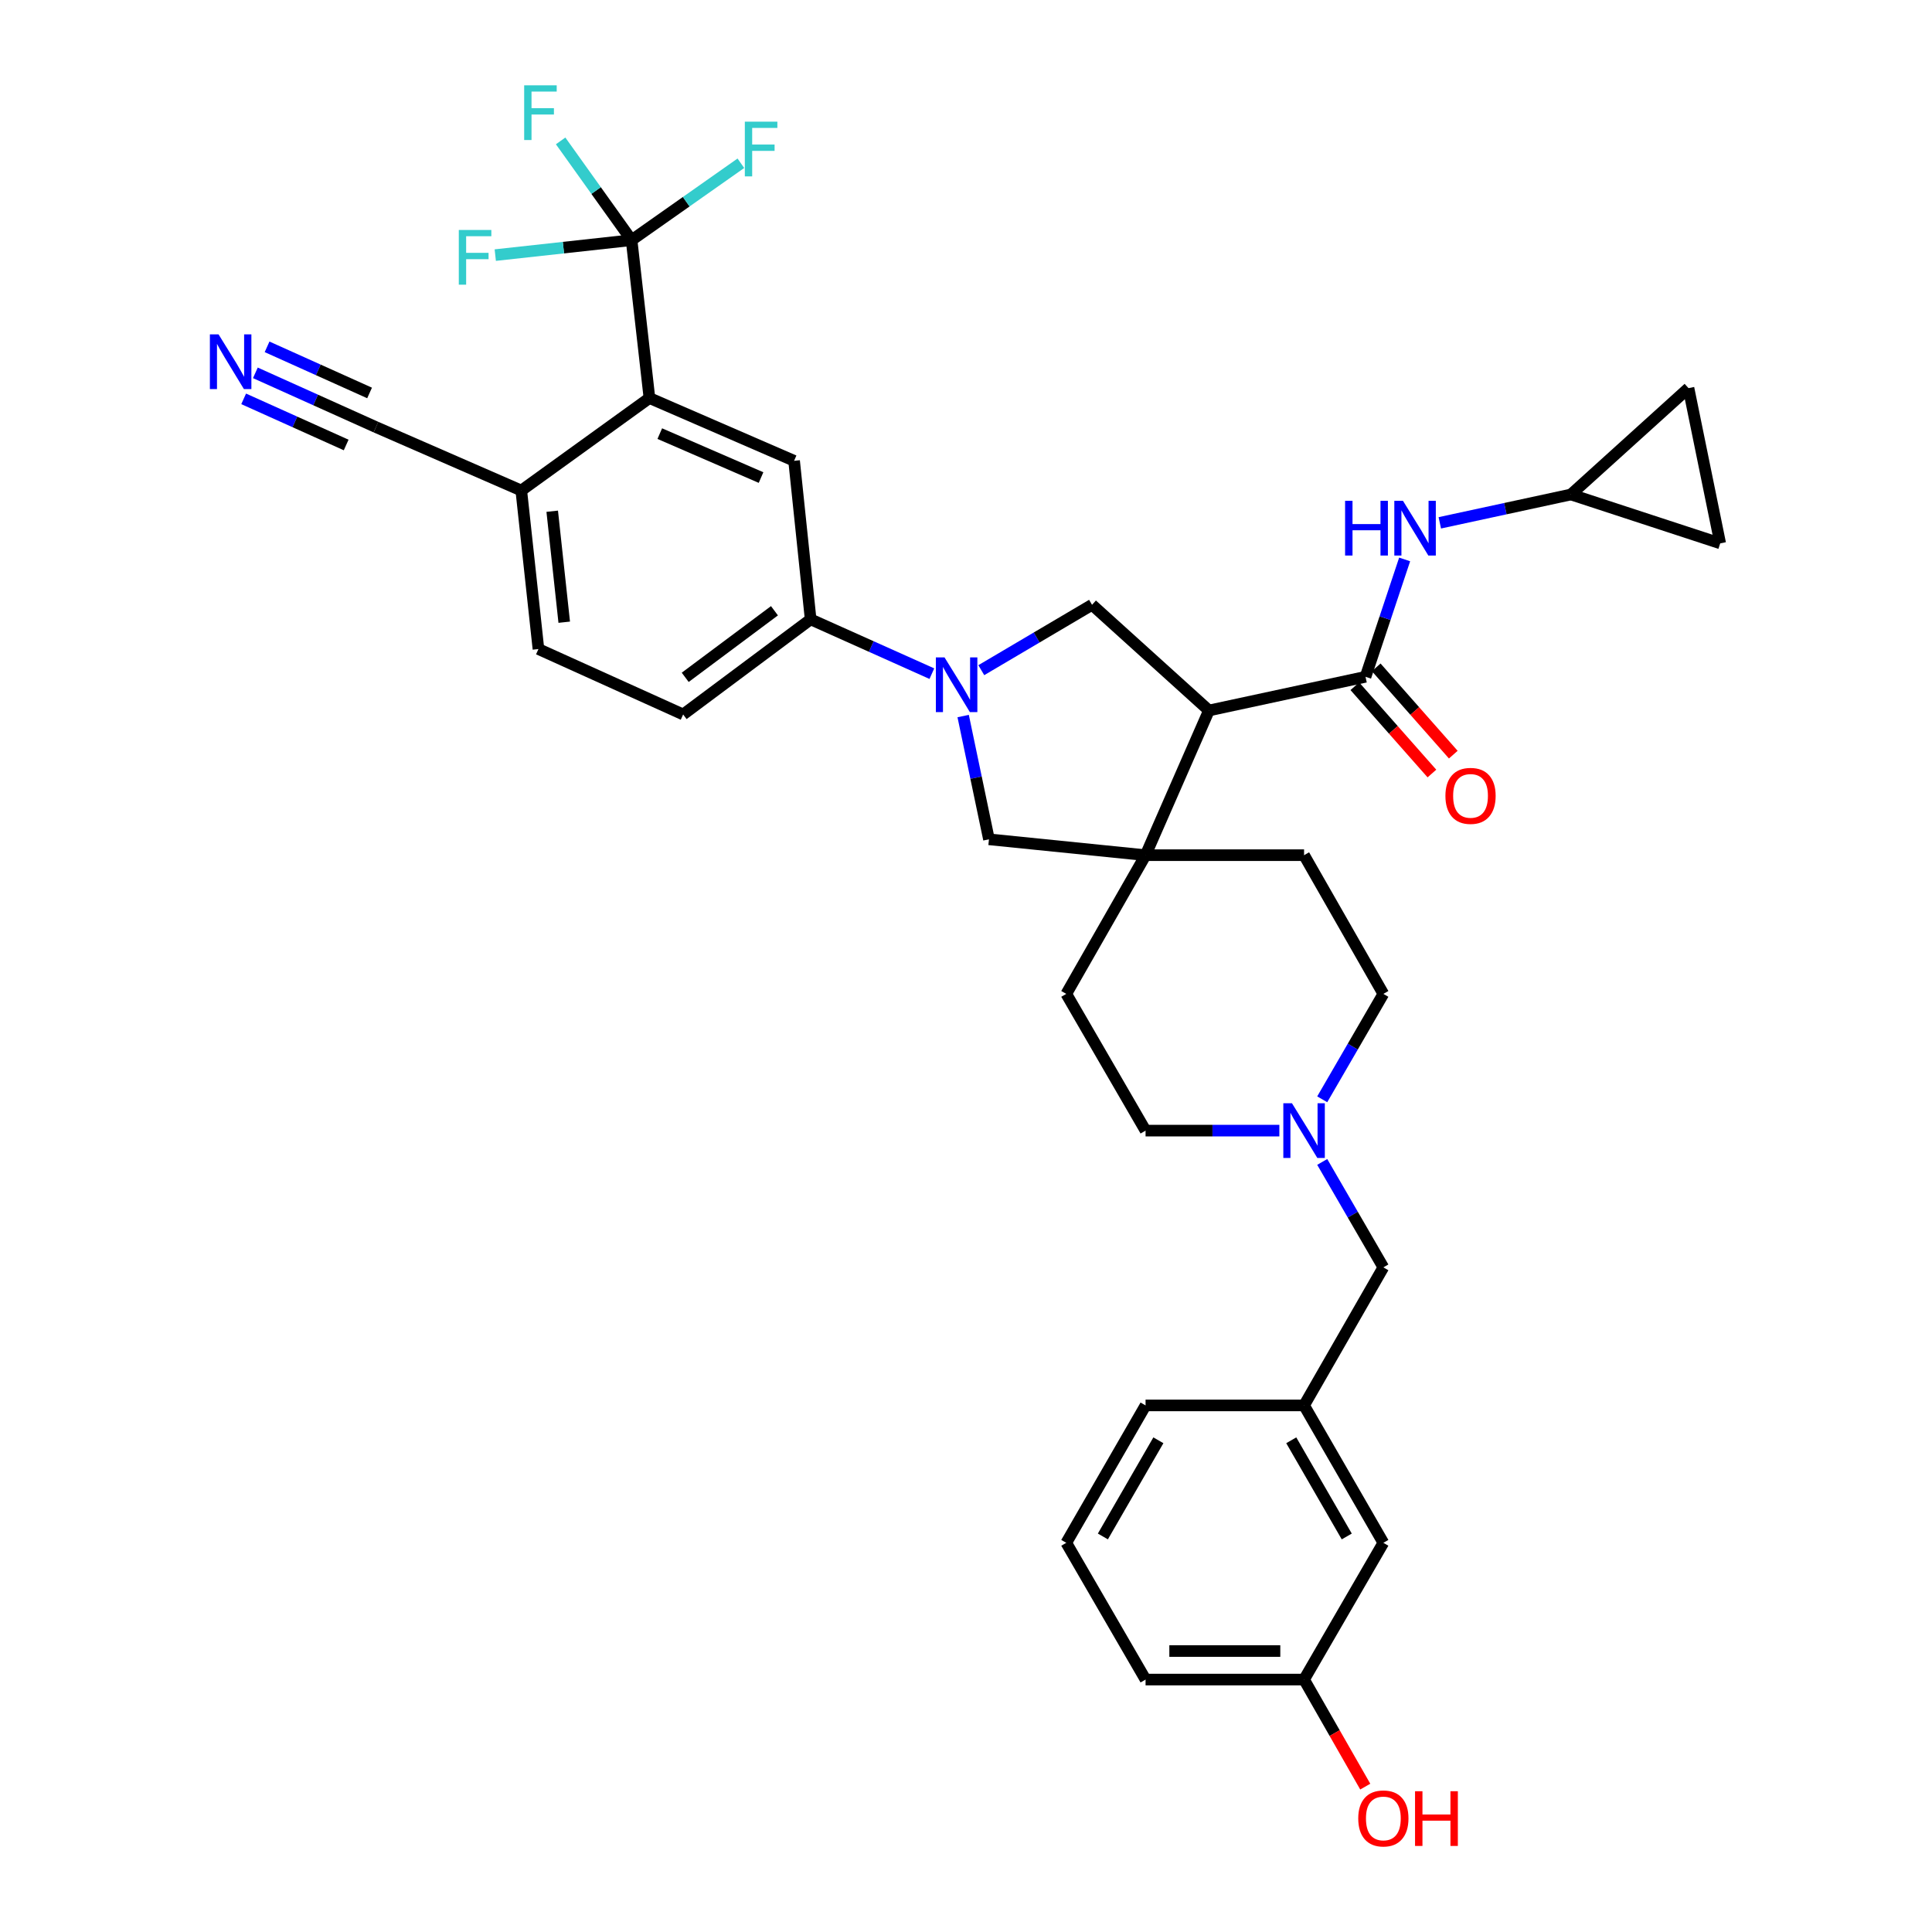 <?xml version='1.0' encoding='iso-8859-1'?>
<svg version='1.1' baseProfile='full'
              xmlns='http://www.w3.org/2000/svg'
                      xmlns:rdkit='http://www.rdkit.org/xml'
                      xmlns:xlink='http://www.w3.org/1999/xlink'
                  xml:space='preserve'
width='1000px' height='1000px' viewBox='0 0 1000 1000'>
<!-- END OF HEADER -->
<rect style='opacity:1.0;fill:#FFFFFF;stroke:none' width='1000' height='1000' x='0' y='0'> </rect>
<path class='bond-1' d='M 625.744,367.746 L 592.942,442.637' style='fill:none;fill-rule:evenodd;stroke:#000000;stroke-width:6px;stroke-linecap:butt;stroke-linejoin:miter;stroke-opacity:1' />
<path class='bond-2' d='M 625.744,367.746 L 706.795,350.308' style='fill:none;fill-rule:evenodd;stroke:#000000;stroke-width:6px;stroke-linecap:butt;stroke-linejoin:miter;stroke-opacity:1' />
<path class='bond-4' d='M 625.744,367.746 L 565.241,313.043' style='fill:none;fill-rule:evenodd;stroke:#000000;stroke-width:6px;stroke-linecap:butt;stroke-linejoin:miter;stroke-opacity:1' />
<path class='bond-0' d='M 507.916,346.884 L 536.579,329.963' style='fill:none;fill-rule:evenodd;stroke:#0000FF;stroke-width:6px;stroke-linecap:butt;stroke-linejoin:miter;stroke-opacity:1' />
<path class='bond-0' d='M 536.579,329.963 L 565.241,313.043' style='fill:none;fill-rule:evenodd;stroke:#000000;stroke-width:6px;stroke-linecap:butt;stroke-linejoin:miter;stroke-opacity:1' />
<path class='bond-6' d='M 482.331,348.686 L 450.959,334.629' style='fill:none;fill-rule:evenodd;stroke:#0000FF;stroke-width:6px;stroke-linecap:butt;stroke-linejoin:miter;stroke-opacity:1' />
<path class='bond-6' d='M 450.959,334.629 L 419.586,320.573' style='fill:none;fill-rule:evenodd;stroke:#000000;stroke-width:6px;stroke-linecap:butt;stroke-linejoin:miter;stroke-opacity:1' />
<path class='bond-35' d='M 498.532,370.629 L 505.208,402.527' style='fill:none;fill-rule:evenodd;stroke:#0000FF;stroke-width:6px;stroke-linecap:butt;stroke-linejoin:miter;stroke-opacity:1' />
<path class='bond-35' d='M 505.208,402.527 L 511.883,434.426' style='fill:none;fill-rule:evenodd;stroke:#000000;stroke-width:6px;stroke-linecap:butt;stroke-linejoin:miter;stroke-opacity:1' />
<path class='bond-7' d='M 592.942,442.637 L 511.883,434.426' style='fill:none;fill-rule:evenodd;stroke:#000000;stroke-width:6px;stroke-linecap:butt;stroke-linejoin:miter;stroke-opacity:1' />
<path class='bond-18' d='M 592.942,442.637 L 551.904,514.435' style='fill:none;fill-rule:evenodd;stroke:#000000;stroke-width:6px;stroke-linecap:butt;stroke-linejoin:miter;stroke-opacity:1' />
<path class='bond-19' d='M 592.942,442.637 L 674.985,442.637' style='fill:none;fill-rule:evenodd;stroke:#000000;stroke-width:6px;stroke-linecap:butt;stroke-linejoin:miter;stroke-opacity:1' />
<path class='bond-9' d='M 706.795,350.308 L 716.918,319.939' style='fill:none;fill-rule:evenodd;stroke:#000000;stroke-width:6px;stroke-linecap:butt;stroke-linejoin:miter;stroke-opacity:1' />
<path class='bond-9' d='M 716.918,319.939 L 727.041,289.57' style='fill:none;fill-rule:evenodd;stroke:#0000FF;stroke-width:6px;stroke-linecap:butt;stroke-linejoin:miter;stroke-opacity:1' />
<path class='bond-17' d='M 701.261,355.194 L 721.208,377.784' style='fill:none;fill-rule:evenodd;stroke:#000000;stroke-width:6px;stroke-linecap:butt;stroke-linejoin:miter;stroke-opacity:1' />
<path class='bond-17' d='M 721.208,377.784 L 741.155,400.374' style='fill:none;fill-rule:evenodd;stroke:#FF0000;stroke-width:6px;stroke-linecap:butt;stroke-linejoin:miter;stroke-opacity:1' />
<path class='bond-17' d='M 712.329,345.421 L 732.276,368.011' style='fill:none;fill-rule:evenodd;stroke:#000000;stroke-width:6px;stroke-linecap:butt;stroke-linejoin:miter;stroke-opacity:1' />
<path class='bond-17' d='M 732.276,368.011 L 752.223,390.601' style='fill:none;fill-rule:evenodd;stroke:#FF0000;stroke-width:6px;stroke-linecap:butt;stroke-linejoin:miter;stroke-opacity:1' />
<path class='bond-3' d='M 326.904,124.307 L 336.149,206.022' style='fill:none;fill-rule:evenodd;stroke:#000000;stroke-width:6px;stroke-linecap:butt;stroke-linejoin:miter;stroke-opacity:1' />
<path class='bond-23' d='M 326.904,124.307 L 308.542,98.62' style='fill:none;fill-rule:evenodd;stroke:#000000;stroke-width:6px;stroke-linecap:butt;stroke-linejoin:miter;stroke-opacity:1' />
<path class='bond-23' d='M 308.542,98.62 L 290.179,72.932' style='fill:none;fill-rule:evenodd;stroke:#33CCCC;stroke-width:6px;stroke-linecap:butt;stroke-linejoin:miter;stroke-opacity:1' />
<path class='bond-24' d='M 326.904,124.307 L 291.628,128.176' style='fill:none;fill-rule:evenodd;stroke:#000000;stroke-width:6px;stroke-linecap:butt;stroke-linejoin:miter;stroke-opacity:1' />
<path class='bond-24' d='M 291.628,128.176 L 256.352,132.044' style='fill:none;fill-rule:evenodd;stroke:#33CCCC;stroke-width:6px;stroke-linecap:butt;stroke-linejoin:miter;stroke-opacity:1' />
<path class='bond-25' d='M 326.904,124.307 L 355.19,104.404' style='fill:none;fill-rule:evenodd;stroke:#000000;stroke-width:6px;stroke-linecap:butt;stroke-linejoin:miter;stroke-opacity:1' />
<path class='bond-25' d='M 355.19,104.404 L 383.475,84.501' style='fill:none;fill-rule:evenodd;stroke:#33CCCC;stroke-width:6px;stroke-linecap:butt;stroke-linejoin:miter;stroke-opacity:1' />
<path class='bond-5' d='M 336.149,206.022 L 411.023,238.513' style='fill:none;fill-rule:evenodd;stroke:#000000;stroke-width:6px;stroke-linecap:butt;stroke-linejoin:miter;stroke-opacity:1' />
<path class='bond-5' d='M 341.502,224.441 L 393.914,247.184' style='fill:none;fill-rule:evenodd;stroke:#000000;stroke-width:6px;stroke-linecap:butt;stroke-linejoin:miter;stroke-opacity:1' />
<path class='bond-38' d='M 336.149,206.022 L 269.814,253.893' style='fill:none;fill-rule:evenodd;stroke:#000000;stroke-width:6px;stroke-linecap:butt;stroke-linejoin:miter;stroke-opacity:1' />
<path class='bond-8' d='M 419.586,320.573 L 411.023,238.513' style='fill:none;fill-rule:evenodd;stroke:#000000;stroke-width:6px;stroke-linecap:butt;stroke-linejoin:miter;stroke-opacity:1' />
<path class='bond-20' d='M 419.586,320.573 L 353.596,369.805' style='fill:none;fill-rule:evenodd;stroke:#000000;stroke-width:6px;stroke-linecap:butt;stroke-linejoin:miter;stroke-opacity:1' />
<path class='bond-20' d='M 400.859,316.123 L 354.665,350.586' style='fill:none;fill-rule:evenodd;stroke:#000000;stroke-width:6px;stroke-linecap:butt;stroke-linejoin:miter;stroke-opacity:1' />
<path class='bond-12' d='M 745.24,270.615 L 779.179,263.28' style='fill:none;fill-rule:evenodd;stroke:#0000FF;stroke-width:6px;stroke-linecap:butt;stroke-linejoin:miter;stroke-opacity:1' />
<path class='bond-12' d='M 779.179,263.28 L 813.118,255.944' style='fill:none;fill-rule:evenodd;stroke:#000000;stroke-width:6px;stroke-linecap:butt;stroke-linejoin:miter;stroke-opacity:1' />
<path class='bond-10' d='M 132.179,192.984 L 163.387,207.029' style='fill:none;fill-rule:evenodd;stroke:#0000FF;stroke-width:6px;stroke-linecap:butt;stroke-linejoin:miter;stroke-opacity:1' />
<path class='bond-10' d='M 163.387,207.029 L 194.595,221.074' style='fill:none;fill-rule:evenodd;stroke:#000000;stroke-width:6px;stroke-linecap:butt;stroke-linejoin:miter;stroke-opacity:1' />
<path class='bond-10' d='M 126.119,206.448 L 152.646,218.386' style='fill:none;fill-rule:evenodd;stroke:#0000FF;stroke-width:6px;stroke-linecap:butt;stroke-linejoin:miter;stroke-opacity:1' />
<path class='bond-10' d='M 152.646,218.386 L 179.173,230.325' style='fill:none;fill-rule:evenodd;stroke:#000000;stroke-width:6px;stroke-linecap:butt;stroke-linejoin:miter;stroke-opacity:1' />
<path class='bond-10' d='M 138.238,179.519 L 164.765,191.458' style='fill:none;fill-rule:evenodd;stroke:#0000FF;stroke-width:6px;stroke-linecap:butt;stroke-linejoin:miter;stroke-opacity:1' />
<path class='bond-10' d='M 164.765,191.458 L 191.292,203.397' style='fill:none;fill-rule:evenodd;stroke:#000000;stroke-width:6px;stroke-linecap:butt;stroke-linejoin:miter;stroke-opacity:1' />
<path class='bond-11' d='M 684.382,569.002 L 700.202,541.719' style='fill:none;fill-rule:evenodd;stroke:#0000FF;stroke-width:6px;stroke-linecap:butt;stroke-linejoin:miter;stroke-opacity:1' />
<path class='bond-11' d='M 700.202,541.719 L 716.023,514.435' style='fill:none;fill-rule:evenodd;stroke:#000000;stroke-width:6px;stroke-linecap:butt;stroke-linejoin:miter;stroke-opacity:1' />
<path class='bond-21' d='M 684.381,601.413 L 700.202,628.701' style='fill:none;fill-rule:evenodd;stroke:#0000FF;stroke-width:6px;stroke-linecap:butt;stroke-linejoin:miter;stroke-opacity:1' />
<path class='bond-21' d='M 700.202,628.701 L 716.023,655.988' style='fill:none;fill-rule:evenodd;stroke:#000000;stroke-width:6px;stroke-linecap:butt;stroke-linejoin:miter;stroke-opacity:1' />
<path class='bond-36' d='M 662.194,585.208 L 627.568,585.208' style='fill:none;fill-rule:evenodd;stroke:#0000FF;stroke-width:6px;stroke-linecap:butt;stroke-linejoin:miter;stroke-opacity:1' />
<path class='bond-36' d='M 627.568,585.208 L 592.942,585.208' style='fill:none;fill-rule:evenodd;stroke:#000000;stroke-width:6px;stroke-linecap:butt;stroke-linejoin:miter;stroke-opacity:1' />
<path class='bond-15' d='M 813.118,255.944 L 890.379,281.241' style='fill:none;fill-rule:evenodd;stroke:#000000;stroke-width:6px;stroke-linecap:butt;stroke-linejoin:miter;stroke-opacity:1' />
<path class='bond-16' d='M 813.118,255.944 L 873.966,200.896' style='fill:none;fill-rule:evenodd;stroke:#000000;stroke-width:6px;stroke-linecap:butt;stroke-linejoin:miter;stroke-opacity:1' />
<path class='bond-13' d='M 194.595,221.074 L 269.814,253.893' style='fill:none;fill-rule:evenodd;stroke:#000000;stroke-width:6px;stroke-linecap:butt;stroke-linejoin:miter;stroke-opacity:1' />
<path class='bond-14' d='M 269.814,253.893 L 278.697,335.953' style='fill:none;fill-rule:evenodd;stroke:#000000;stroke-width:6px;stroke-linecap:butt;stroke-linejoin:miter;stroke-opacity:1' />
<path class='bond-14' d='M 285.825,264.613 L 292.044,322.055' style='fill:none;fill-rule:evenodd;stroke:#000000;stroke-width:6px;stroke-linecap:butt;stroke-linejoin:miter;stroke-opacity:1' />
<path class='bond-37' d='M 890.379,281.241 L 873.966,200.896' style='fill:none;fill-rule:evenodd;stroke:#000000;stroke-width:6px;stroke-linecap:butt;stroke-linejoin:miter;stroke-opacity:1' />
<path class='bond-27' d='M 551.904,514.435 L 592.942,585.208' style='fill:none;fill-rule:evenodd;stroke:#000000;stroke-width:6px;stroke-linecap:butt;stroke-linejoin:miter;stroke-opacity:1' />
<path class='bond-28' d='M 674.985,442.637 L 716.023,514.435' style='fill:none;fill-rule:evenodd;stroke:#000000;stroke-width:6px;stroke-linecap:butt;stroke-linejoin:miter;stroke-opacity:1' />
<path class='bond-22' d='M 353.596,369.805 L 278.697,335.953' style='fill:none;fill-rule:evenodd;stroke:#000000;stroke-width:6px;stroke-linecap:butt;stroke-linejoin:miter;stroke-opacity:1' />
<path class='bond-26' d='M 716.023,655.988 L 674.985,727.442' style='fill:none;fill-rule:evenodd;stroke:#000000;stroke-width:6px;stroke-linecap:butt;stroke-linejoin:miter;stroke-opacity:1' />
<path class='bond-29' d='M 674.985,727.442 L 716.023,798.559' style='fill:none;fill-rule:evenodd;stroke:#000000;stroke-width:6px;stroke-linecap:butt;stroke-linejoin:miter;stroke-opacity:1' />
<path class='bond-29' d='M 668.352,745.489 L 697.079,795.271' style='fill:none;fill-rule:evenodd;stroke:#000000;stroke-width:6px;stroke-linecap:butt;stroke-linejoin:miter;stroke-opacity:1' />
<path class='bond-33' d='M 674.985,727.442 L 592.942,727.442' style='fill:none;fill-rule:evenodd;stroke:#000000;stroke-width:6px;stroke-linecap:butt;stroke-linejoin:miter;stroke-opacity:1' />
<path class='bond-30' d='M 716.023,798.559 L 674.985,869.34' style='fill:none;fill-rule:evenodd;stroke:#000000;stroke-width:6px;stroke-linecap:butt;stroke-linejoin:miter;stroke-opacity:1' />
<path class='bond-31' d='M 674.985,869.34 L 690.821,897.045' style='fill:none;fill-rule:evenodd;stroke:#000000;stroke-width:6px;stroke-linecap:butt;stroke-linejoin:miter;stroke-opacity:1' />
<path class='bond-31' d='M 690.821,897.045 L 706.656,924.751' style='fill:none;fill-rule:evenodd;stroke:#FF0000;stroke-width:6px;stroke-linecap:butt;stroke-linejoin:miter;stroke-opacity:1' />
<path class='bond-39' d='M 674.985,869.34 L 592.942,869.34' style='fill:none;fill-rule:evenodd;stroke:#000000;stroke-width:6px;stroke-linecap:butt;stroke-linejoin:miter;stroke-opacity:1' />
<path class='bond-39' d='M 662.678,854.575 L 605.248,854.575' style='fill:none;fill-rule:evenodd;stroke:#000000;stroke-width:6px;stroke-linecap:butt;stroke-linejoin:miter;stroke-opacity:1' />
<path class='bond-32' d='M 551.904,798.559 L 592.942,727.442' style='fill:none;fill-rule:evenodd;stroke:#000000;stroke-width:6px;stroke-linecap:butt;stroke-linejoin:miter;stroke-opacity:1' />
<path class='bond-32' d='M 570.848,795.271 L 599.574,745.489' style='fill:none;fill-rule:evenodd;stroke:#000000;stroke-width:6px;stroke-linecap:butt;stroke-linejoin:miter;stroke-opacity:1' />
<path class='bond-34' d='M 551.904,798.559 L 592.942,869.34' style='fill:none;fill-rule:evenodd;stroke:#000000;stroke-width:6px;stroke-linecap:butt;stroke-linejoin:miter;stroke-opacity:1' />
<path  class='atom-1' d='M 488.881 340.265
L 498.161 355.265
Q 499.081 356.745, 500.561 359.425
Q 502.041 362.105, 502.121 362.265
L 502.121 340.265
L 505.881 340.265
L 505.881 368.585
L 502.001 368.585
L 492.041 352.185
Q 490.881 350.265, 489.641 348.065
Q 488.441 345.865, 488.081 345.185
L 488.081 368.585
L 484.401 368.585
L 484.401 340.265
L 488.881 340.265
' fill='#0000FF'/>
<path  class='atom-10' d='M 696.217 259.223
L 700.057 259.223
L 700.057 271.263
L 714.537 271.263
L 714.537 259.223
L 718.377 259.223
L 718.377 287.543
L 714.537 287.543
L 714.537 274.463
L 700.057 274.463
L 700.057 287.543
L 696.217 287.543
L 696.217 259.223
' fill='#0000FF'/>
<path  class='atom-10' d='M 726.177 259.223
L 735.457 274.223
Q 736.377 275.703, 737.857 278.383
Q 739.337 281.063, 739.417 281.223
L 739.417 259.223
L 743.177 259.223
L 743.177 287.543
L 739.297 287.543
L 729.337 271.143
Q 728.177 269.223, 726.937 267.023
Q 725.737 264.823, 725.377 264.143
L 725.377 287.543
L 721.697 287.543
L 721.697 259.223
L 726.177 259.223
' fill='#0000FF'/>
<path  class='atom-11' d='M 113.117 173.062
L 122.397 188.062
Q 123.317 189.542, 124.797 192.222
Q 126.277 194.902, 126.357 195.062
L 126.357 173.062
L 130.117 173.062
L 130.117 201.382
L 126.237 201.382
L 116.277 184.982
Q 115.117 183.062, 113.877 180.862
Q 112.677 178.662, 112.317 177.982
L 112.317 201.382
L 108.637 201.382
L 108.637 173.062
L 113.117 173.062
' fill='#0000FF'/>
<path  class='atom-12' d='M 668.725 571.048
L 678.005 586.048
Q 678.925 587.528, 680.405 590.208
Q 681.885 592.888, 681.965 593.048
L 681.965 571.048
L 685.725 571.048
L 685.725 599.368
L 681.845 599.368
L 671.885 582.968
Q 670.725 581.048, 669.485 578.848
Q 668.285 576.648, 667.925 575.968
L 667.925 599.368
L 664.245 599.368
L 664.245 571.048
L 668.725 571.048
' fill='#0000FF'/>
<path  class='atom-18' d='M 748.146 411.94
Q 748.146 405.14, 751.506 401.34
Q 754.866 397.54, 761.146 397.54
Q 767.426 397.54, 770.786 401.34
Q 774.146 405.14, 774.146 411.94
Q 774.146 418.82, 770.746 422.74
Q 767.346 426.62, 761.146 426.62
Q 754.906 426.62, 751.506 422.74
Q 748.146 418.86, 748.146 411.94
M 761.146 423.42
Q 765.466 423.42, 767.786 420.54
Q 770.146 417.62, 770.146 411.94
Q 770.146 406.38, 767.786 403.58
Q 765.466 400.74, 761.146 400.74
Q 756.826 400.74, 754.466 403.54
Q 752.146 406.34, 752.146 411.94
Q 752.146 417.66, 754.466 420.54
Q 756.826 423.42, 761.146 423.42
' fill='#FF0000'/>
<path  class='atom-24' d='M 271.311 44.157
L 288.151 44.157
L 288.151 47.397
L 275.111 47.397
L 275.111 55.997
L 286.711 55.997
L 286.711 59.277
L 275.111 59.277
L 275.111 72.477
L 271.311 72.477
L 271.311 44.157
' fill='#33CCCC'/>
<path  class='atom-25' d='M 237.475 119.031
L 254.315 119.031
L 254.315 122.271
L 241.275 122.271
L 241.275 130.871
L 252.875 130.871
L 252.875 134.151
L 241.275 134.151
L 241.275 147.351
L 237.475 147.351
L 237.475 119.031
' fill='#33CCCC'/>
<path  class='atom-26' d='M 385.525 62.974
L 402.365 62.974
L 402.365 66.214
L 389.325 66.214
L 389.325 74.814
L 400.925 74.814
L 400.925 78.094
L 389.325 78.094
L 389.325 91.294
L 385.525 91.294
L 385.525 62.974
' fill='#33CCCC'/>
<path  class='atom-32' d='M 703.023 941.218
Q 703.023 934.418, 706.383 930.618
Q 709.743 926.818, 716.023 926.818
Q 722.303 926.818, 725.663 930.618
Q 729.023 934.418, 729.023 941.218
Q 729.023 948.098, 725.623 952.018
Q 722.223 955.898, 716.023 955.898
Q 709.783 955.898, 706.383 952.018
Q 703.023 948.138, 703.023 941.218
M 716.023 952.698
Q 720.343 952.698, 722.663 949.818
Q 725.023 946.898, 725.023 941.218
Q 725.023 935.658, 722.663 932.858
Q 720.343 930.018, 716.023 930.018
Q 711.703 930.018, 709.343 932.818
Q 707.023 935.618, 707.023 941.218
Q 707.023 946.938, 709.343 949.818
Q 711.703 952.698, 716.023 952.698
' fill='#FF0000'/>
<path  class='atom-32' d='M 732.423 927.138
L 736.263 927.138
L 736.263 939.178
L 750.743 939.178
L 750.743 927.138
L 754.583 927.138
L 754.583 955.458
L 750.743 955.458
L 750.743 942.378
L 736.263 942.378
L 736.263 955.458
L 732.423 955.458
L 732.423 927.138
' fill='#FF0000'/>
</svg>
